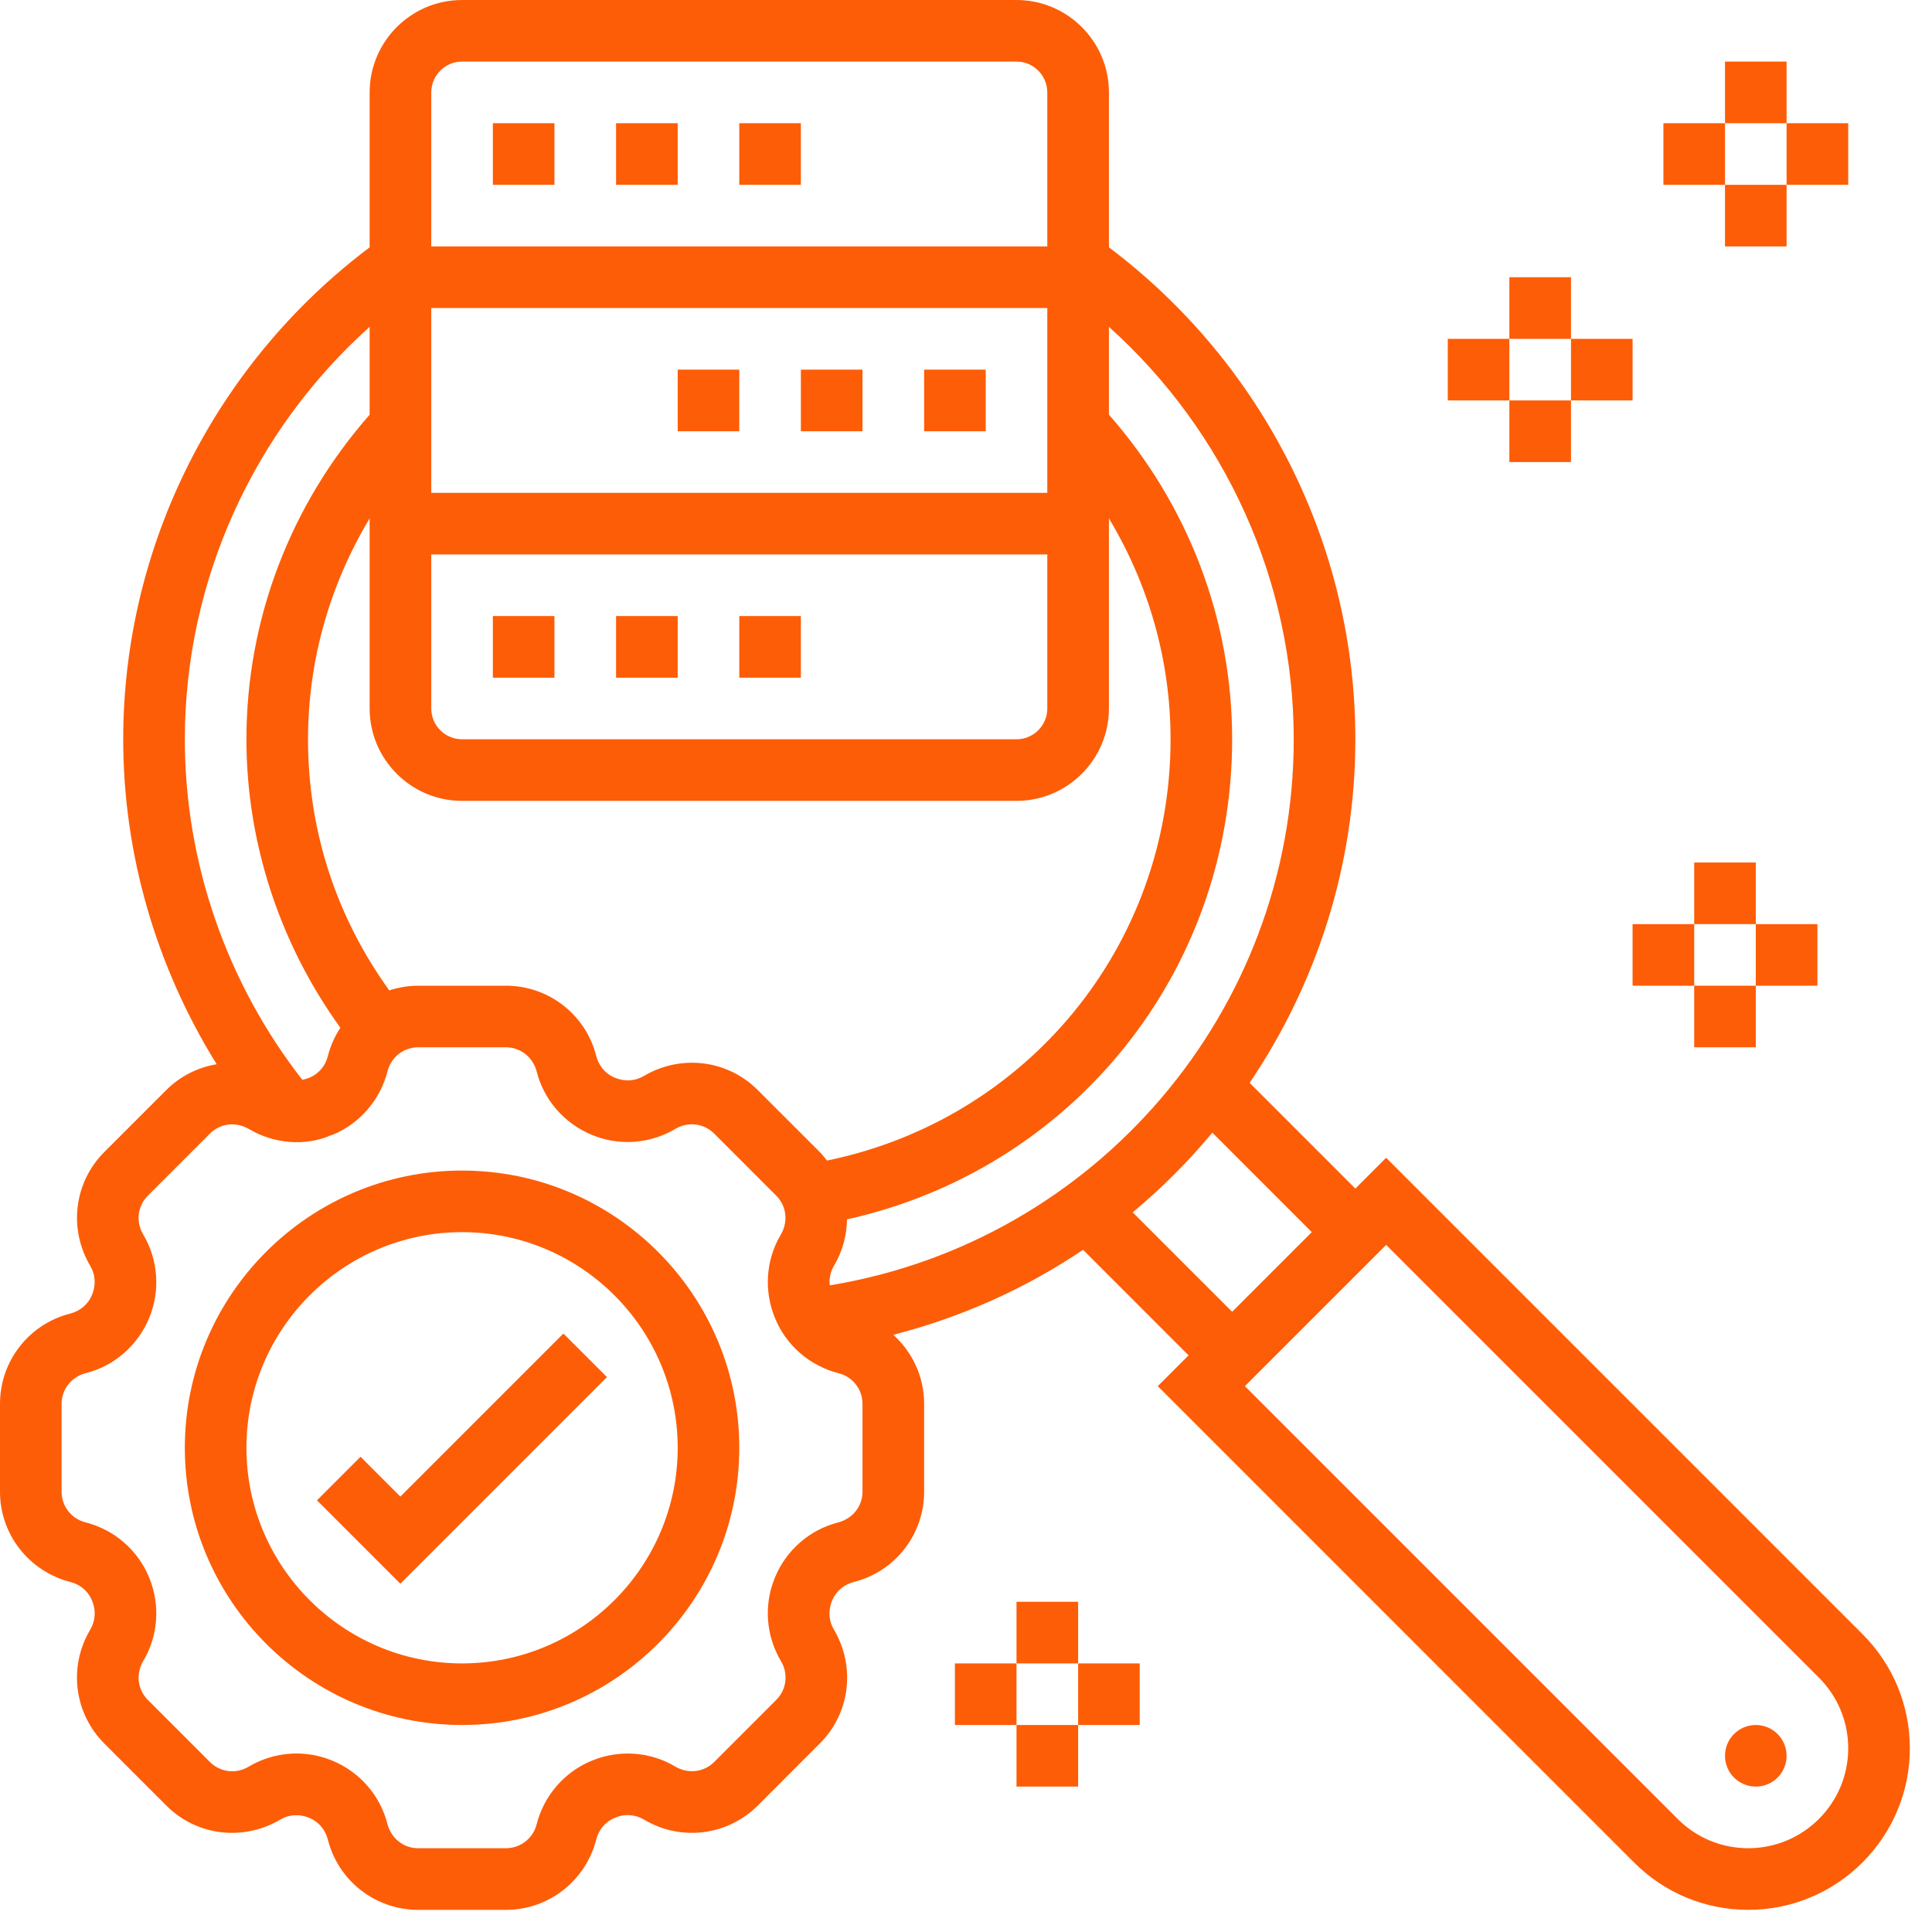 <svg width="49" height="49" viewBox="0 0 49 49" fill="none" xmlns="http://www.w3.org/2000/svg">
<path d="M12.5 15.625H14.062V17.188H12.5V15.625Z" fill="#FD5D07"/>
<path d="M18.75 15.625H20.312V17.188H18.75V15.625Z" fill="#FD5D07"/>
<path d="M15.625 15.625H17.188V17.188H15.625V15.625Z" fill="#FD5D07"/>
<path d="M17.188 9.375H18.75V10.938H17.188V9.375Z" fill="#FD5D07"/>
<path d="M23.438 9.375H25V10.938H23.438V9.375Z" fill="#FD5D07"/>
<path d="M20.312 9.375H21.875V10.938H20.312V9.375Z" fill="#FD5D07"/>
<path d="M12.5 3.125H14.062V4.688H12.5V3.125Z" fill="#FD5D07"/>
<path d="M15.625 3.125H17.188V4.688H15.625V3.125Z" fill="#FD5D07"/>
<path d="M18.75 3.125H20.312V4.688H18.75V3.125Z" fill="#FD5D07"/>
<path d="M47.237 41.445L35.156 29.364L34.375 30.145L31.694 27.464C33.384 24.961 34.375 21.961 34.375 18.75C34.375 13.852 32.044 9.223 28.125 6.273V2.344C28.125 1.052 27.073 0 25.781 0H11.719C10.427 0 9.375 1.052 9.375 2.344V6.273C5.456 9.223 3.125 13.852 3.125 18.75C3.125 21.671 3.965 24.529 5.495 26.991C5.025 27.071 4.577 27.288 4.22 27.644L2.644 29.22C1.879 29.985 1.731 31.167 2.293 32.113C2.42 32.327 2.438 32.594 2.333 32.845C2.237 33.076 2.037 33.25 1.779 33.316C0.732 33.582 0 34.523 0 35.604V37.834C0 38.915 0.732 39.855 1.798 40.127C2.03 40.187 2.22 40.345 2.322 40.565L2.34 40.61C2.438 40.844 2.421 41.112 2.284 41.341C1.732 42.271 1.88 43.454 2.645 44.219L4.221 45.795C4.984 46.56 6.167 46.708 7.114 46.146C7.327 46.019 7.595 46 7.846 46.106L7.859 46.111C8.086 46.211 8.251 46.404 8.316 46.66C8.582 47.706 9.523 48.438 10.604 48.438H12.834C13.915 48.438 14.855 47.706 15.127 46.64C15.187 46.407 15.345 46.218 15.565 46.116L15.61 46.098C15.843 45.998 16.112 46.017 16.341 46.153C17.27 46.706 18.453 46.558 19.219 45.793L20.795 44.216C21.56 43.452 21.708 42.27 21.146 41.323C21.019 41.11 21.001 40.842 21.106 40.591L21.111 40.579C21.211 40.352 21.404 40.187 21.66 40.121C22.706 39.855 23.438 38.915 23.438 37.834V35.604C23.438 34.919 23.142 34.292 22.656 33.854C24.402 33.405 26.024 32.673 27.469 31.698L30.145 34.375L29.364 35.156L41.446 47.239C42.22 48.012 43.248 48.438 44.342 48.438C46.6 48.438 48.438 46.6 48.438 44.342C48.438 43.248 48.011 42.219 47.237 41.445ZM32.812 18.75C32.812 25.645 27.79 31.491 21.044 32.6C21.027 32.431 21.06 32.255 21.154 32.098C21.371 31.732 21.476 31.328 21.482 30.926C27.185 29.661 31.25 24.668 31.25 18.75C31.25 15.712 30.137 12.805 28.125 10.517V8.29C31.083 10.944 32.812 14.748 32.812 18.75ZM9.873 25.119C8.528 23.254 7.812 21.068 7.812 18.75C7.812 16.759 8.362 14.834 9.375 13.149V17.969C9.375 19.261 10.427 20.312 11.719 20.312H25.781C27.073 20.312 28.125 19.261 28.125 17.969V13.148C29.138 14.833 29.688 16.759 29.688 18.75C29.688 23.984 26.052 28.391 20.974 29.435C20.916 29.362 20.86 29.288 20.793 29.22L19.216 27.644C18.452 26.879 17.268 26.731 16.324 27.293C16.109 27.419 15.842 27.437 15.591 27.333L15.579 27.328C15.352 27.228 15.187 27.035 15.121 26.779C14.855 25.732 13.915 25 12.834 25H10.604C10.35 25 10.105 25.044 9.873 25.119ZM10.938 14.062H26.562V17.969C26.562 18.4 26.212 18.75 25.781 18.75H11.719C11.287 18.75 10.938 18.4 10.938 17.969V14.062ZM26.562 12.5H10.938V7.812H26.562V12.5ZM11.719 1.562H25.781C26.212 1.562 26.562 1.913 26.562 2.344V6.25H10.938V2.344C10.938 1.913 11.287 1.562 11.719 1.562ZM9.375 8.29V10.518C7.363 12.806 6.25 15.713 6.25 18.75C6.25 21.374 7.098 23.942 8.633 26.066C8.489 26.284 8.379 26.53 8.311 26.798C8.252 27.03 8.093 27.22 7.873 27.322L7.829 27.34C7.777 27.362 7.723 27.376 7.667 27.386C5.749 24.927 4.688 21.877 4.688 18.75C4.688 14.748 6.417 10.944 9.375 8.29ZM21.875 37.834C21.875 38.199 21.627 38.518 21.256 38.613C20.543 38.794 19.947 39.309 19.662 39.991L19.642 40.041C19.369 40.72 19.429 41.497 19.811 42.138C19.998 42.453 19.948 42.854 19.689 43.112L18.113 44.689C17.853 44.948 17.452 44.998 17.123 44.802C16.497 44.429 15.72 44.371 15.041 44.643L14.991 44.663C14.309 44.948 13.794 45.544 13.609 46.273C13.518 46.627 13.199 46.875 12.834 46.875H10.604C10.238 46.875 9.92 46.627 9.824 46.255C9.644 45.543 9.128 44.947 8.447 44.662L8.397 44.642C7.719 44.369 6.941 44.427 6.299 44.811C5.984 44.998 5.584 44.948 5.325 44.689L3.748 43.112C3.49 42.854 3.439 42.453 3.635 42.123C4.009 41.496 4.067 40.72 3.795 40.041L3.775 39.991C3.49 39.309 2.894 38.794 2.164 38.609C1.81 38.518 1.562 38.199 1.562 37.834V35.604C1.562 35.238 1.81 34.919 2.182 34.824C2.895 34.644 3.491 34.128 3.78 33.434C4.07 32.745 4.016 31.953 3.627 31.3C3.441 30.985 3.491 30.584 3.749 30.326L5.326 28.749C5.585 28.49 5.985 28.441 6.316 28.636C6.953 29.015 7.745 29.069 8.361 28.806L8.448 28.776C9.129 28.491 9.644 27.895 9.83 27.165C9.92 26.81 10.238 26.562 10.604 26.562H12.834C13.199 26.562 13.518 26.81 13.613 27.182C13.794 27.895 14.309 28.491 15.004 28.78C15.691 29.07 16.484 29.017 17.137 28.627C17.453 28.441 17.853 28.491 18.112 28.749L19.688 30.326C19.947 30.584 19.998 30.985 19.802 31.315C19.422 31.953 19.367 32.746 19.663 33.447C19.946 34.129 20.542 34.644 21.273 34.83C21.627 34.919 21.875 35.238 21.875 35.604V37.834ZM28.728 30.748C29.462 30.137 30.137 29.46 30.748 28.727L33.27 31.25L31.25 33.27L28.728 30.748ZM44.342 46.875C43.666 46.875 43.03 46.612 42.551 46.134L31.573 35.156L35.156 31.573L46.133 42.55C46.611 43.029 46.875 43.666 46.875 44.342C46.875 45.739 45.739 46.875 44.342 46.875Z" fill="#FD5D07"/>
<path d="M11.719 29.688C7.841 29.688 4.688 32.841 4.688 36.719C4.688 40.596 7.841 43.75 11.719 43.75C15.596 43.75 18.75 40.596 18.75 36.719C18.75 32.841 15.596 29.688 11.719 29.688ZM11.719 42.188C8.704 42.188 6.25 39.734 6.25 36.719C6.25 33.704 8.704 31.25 11.719 31.25C14.734 31.25 17.188 33.704 17.188 36.719C17.188 39.734 14.734 42.188 11.719 42.188Z" fill="#FD5D07"/>
<path d="M10.154 37.957L9.144 36.947L8.039 38.052L10.154 40.167L15.394 34.927L14.289 33.822L10.154 37.957Z" fill="#FD5D07"/>
<path d="M44.531 45.312C44.963 45.312 45.312 44.963 45.312 44.531C45.312 44.1 44.963 43.75 44.531 43.75C44.1 43.75 43.75 44.1 43.75 44.531C43.75 44.963 44.1 45.312 44.531 45.312Z" fill="#FD5D07"/>
<path d="M38.281 7.031H39.844V8.594H38.281V7.031Z" fill="#FD5D07"/>
<path d="M38.281 10.156H39.844V11.719H38.281V10.156Z" fill="#FD5D07"/>
<path d="M39.844 8.594H41.406V10.156H39.844V8.594Z" fill="#FD5D07"/>
<path d="M36.719 8.594H38.281V10.156H36.719V8.594Z" fill="#FD5D07"/>
<path d="M43.75 1.562H45.312V3.125H43.75V1.562Z" fill="#FD5D07"/>
<path d="M43.75 4.688H45.312V6.25H43.75V4.688Z" fill="#FD5D07"/>
<path d="M45.312 3.125H46.875V4.688H45.312V3.125Z" fill="#FD5D07"/>
<path d="M42.188 3.125H43.75V4.688H42.188V3.125Z" fill="#FD5D07"/>
<path d="M42.969 21.875H44.531V23.438H42.969V21.875Z" fill="#FD5D07"/>
<path d="M42.969 25H44.531V26.562H42.969V25Z" fill="#FD5D07"/>
<path d="M44.531 23.438H46.094V25H44.531V23.438Z" fill="#FD5D07"/>
<path d="M41.406 23.438H42.969V25H41.406V23.438Z" fill="#FD5D07"/>
<path d="M25.781 40.625H27.344V42.188H25.781V40.625Z" fill="#FD5D07"/>
<path d="M25.781 43.75H27.344V45.312H25.781V43.75Z" fill="#FD5D07"/>
<path d="M27.344 42.188H28.906V43.75H27.344V42.188Z" fill="#FD5D07"/>
<path d="M24.219 42.188H25.781V43.75H24.219V42.188Z" fill="#FD5D07"/>
</svg>
